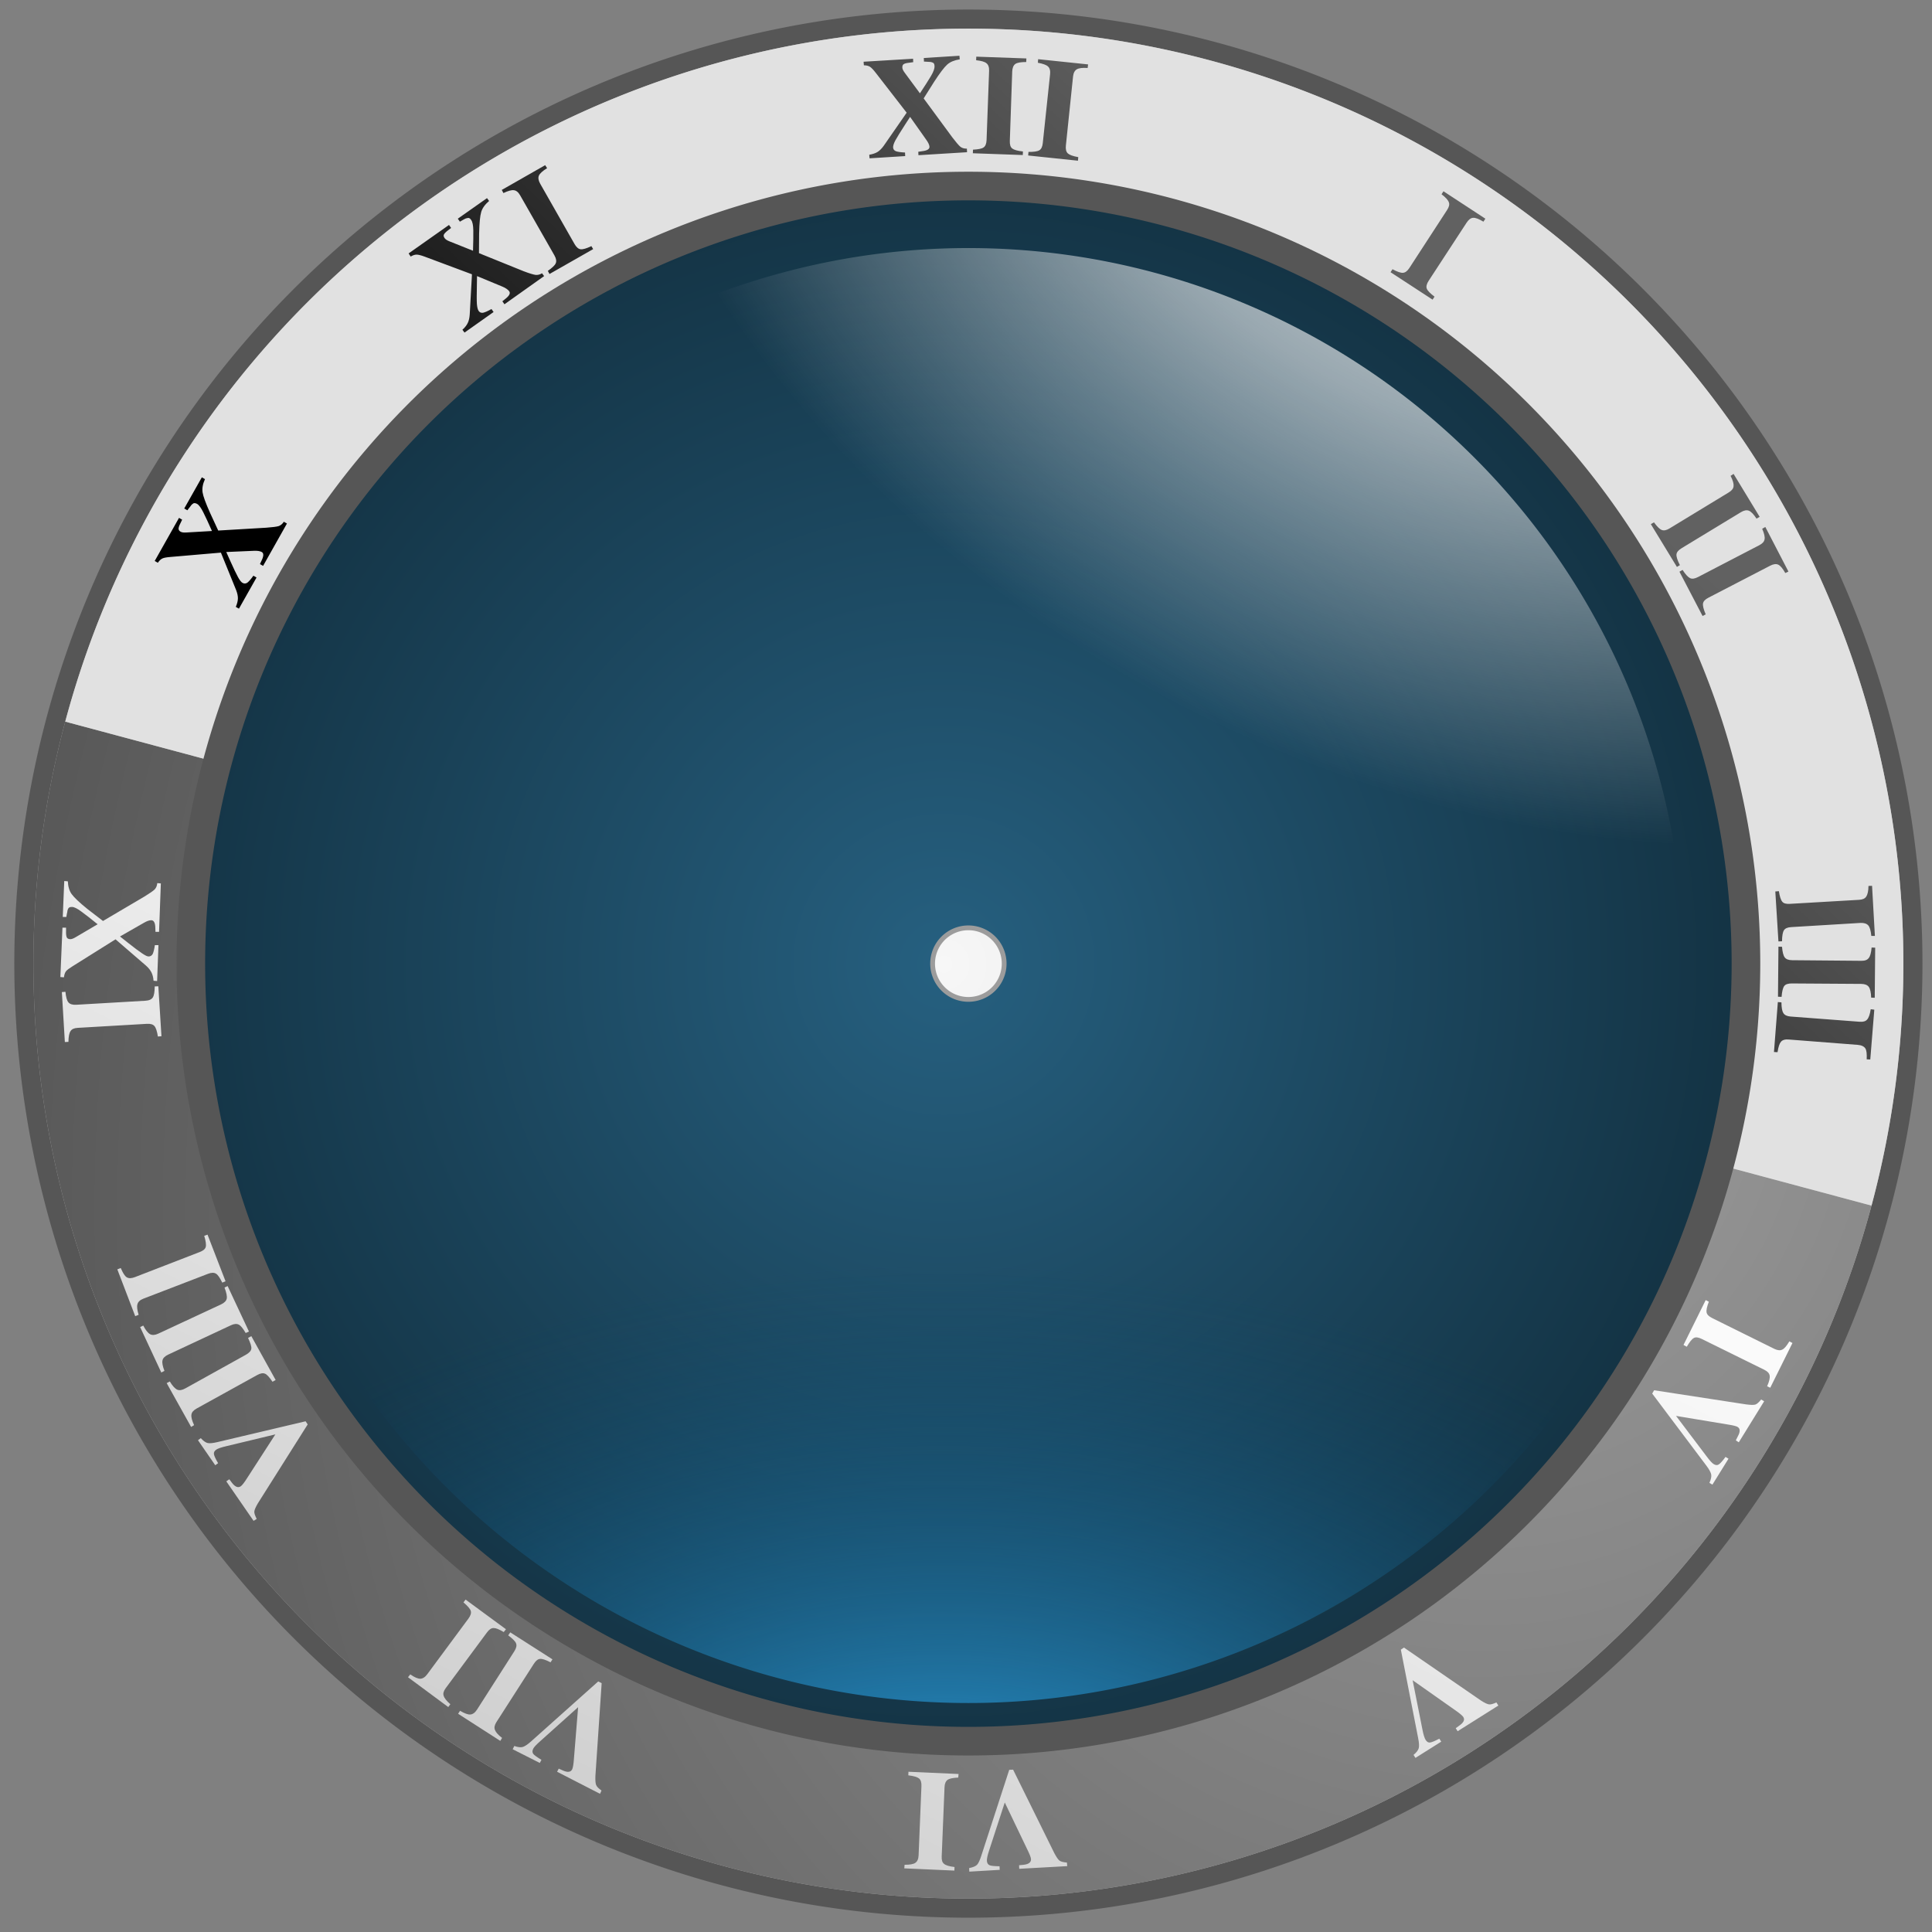 <?xml version="1.0"?><svg width="405" height="405" xmlns="http://www.w3.org/2000/svg" xmlns:xlink="http://www.w3.org/1999/xlink">
 <rect width="100%" height="100%" fill="#808080" stroke="none"/>
 <title>clock</title>
 <defs>
  <linearGradient id="linearGradient3677">
   <stop offset="0" id="stop3679" stop-color="#000000"/>
   <stop id="stop3685" offset="0.819" stop-color="#000000"/>
   <stop offset="1" id="stop3681" stop-opacity="0" stop-color="#000000"/>
  </linearGradient>
  <linearGradient id="linearGradient3593">
   <stop offset="0" id="stop3595" stop-color="#000000"/>
   <stop offset="1" id="stop3597" stop-color="#616161"/>
  </linearGradient>
  <linearGradient id="linearGradient3585">
   <stop offset="0" id="stop3587" stop-color="#d0d0d0"/>
   <stop offset="1" id="stop3589" stop-color="#ffffff"/>
  </linearGradient>
  <linearGradient id="linearGradient3377">
   <stop offset="0" id="stop3379" stop-color="#3ca1f6"/>
   <stop offset="1" id="stop3381" stop-color="#207dcc"/>
  </linearGradient>
  <linearGradient id="linearGradient3335">
   <stop offset="0" id="stop3337" stop-color="#f5f5f5"/>
   <stop offset="1" id="stop3339" stop-color="#e5e5e5"/>
  </linearGradient>
  <linearGradient id="linearGradient3322">
   <stop id="stop3333" offset="0" stop-color="#f7f7f7"/>
   <stop offset="1" id="stop3326" stop-color="#c2c2c2"/>
  </linearGradient>
  <linearGradient id="linearGradient3232">
   <stop offset="0" id="stop3234" stop-color="#ffffff"/>
   <stop id="stop3240" offset="0.5" stop-opacity="0.565" stop-color="#ffffff"/>
   <stop offset="1" id="stop3236" stop-opacity="0" stop-color="#ffffff"/>
  </linearGradient>
  <linearGradient id="linearGradient3222">
   <stop id="stop3224" offset="0" stop-color="#30a9ec"/>
   <stop id="stop3226" offset="1" stop-opacity="0" stop-color="#0a4c71"/>
  </linearGradient>
  <linearGradient id="linearGradient3210">
   <stop offset="0" id="stop3212" stop-color="#266080"/>
   <stop offset="1" id="stop3214" stop-color="#112d3c"/>
  </linearGradient>
  <linearGradient id="linearGradient3194">
   <stop offset="0" id="stop3196" stop-color="#565656"/>
   <stop offset="1" id="stop3198" stop-color="#ffffff"/>
  </linearGradient>
  <linearGradient id="linearGradient3184">
   <stop offset="0" id="stop3186" stop-color="#9b9b9b"/>
   <stop offset="1" id="stop3188" stop-color="#454545"/>
  </linearGradient>
  <linearGradient id="linearGradient3176">
   <stop offset="0" id="stop3178" stop-color="#f7f7f7"/>
   <stop offset="1" id="stop3180" stop-color="#e1e1e1"/>
  </linearGradient>
  <linearGradient xlink:href="#linearGradient3176" id="linearGradient3182" x1="80.243" y1="392.199" x2="208.649" y2="254.955" gradientUnits="userSpaceOnUse"/>
  <radialGradient xlink:href="#linearGradient3184" id="radialGradient3192" cx="293.055" cy="160.013" fx="293.055" fy="160.013" r="189.286" gradientTransform="matrix(2.075,0.556,-0.64,2.388,-187.165,-314.915)" gradientUnits="userSpaceOnUse"/>
  <linearGradient xlink:href="#linearGradient3194" id="linearGradient3200" x1="296.898" y1="68.568" x2="188.409" y2="391.429" gradientUnits="userSpaceOnUse"/>
  <linearGradient xlink:href="#linearGradient3194" id="linearGradient3208" x1="250.587" y1="299.49" x2="331.709" y2="35.842" gradientUnits="userSpaceOnUse"/>
  <radialGradient xlink:href="#linearGradient3210" id="radialGradient3216" cx="197.857" cy="202.143" fx="197.857" fy="202.143" r="189.286" gradientUnits="userSpaceOnUse"/>
  <radialGradient xlink:href="#linearGradient3222" id="radialGradient3220" gradientUnits="userSpaceOnUse" cx="197.857" cy="630.494" fx="197.857" fy="630.494" r="189.286" gradientTransform="matrix(1.071,0,0,0.668,-14.045,-29.86)"/>
  <radialGradient xlink:href="#linearGradient3232" id="radialGradient3238" cx="295.909" cy="-341.755" fx="295.909" fy="-341.755" r="189.286" gradientUnits="userSpaceOnUse" gradientTransform="matrix(0.962,0.497,-0.369,0.715,-93.626,109.933)"/>
  <linearGradient xlink:href="#linearGradient3377" id="linearGradient3341" x1="222.844" y1="231.449" x2="152.133" y2="77.905" gradientUnits="userSpaceOnUse"/>
  <linearGradient xlink:href="#linearGradient3335" id="linearGradient3349" x1="224.826" y1="185.645" x2="156.408" y2="249.284" gradientUnits="userSpaceOnUse"/>
  <linearGradient xlink:href="#linearGradient3335" id="linearGradient3357" x1="171.594" y1="204.669" x2="310.036" y2="237.5" gradientUnits="userSpaceOnUse"/>
  <radialGradient xlink:href="#linearGradient3322" id="radialGradient3394" cx="197.857" cy="202.143" fx="197.857" fy="202.143" r="189.286" gradientUnits="userSpaceOnUse"/>
  <linearGradient xlink:href="#linearGradient3585" id="linearGradient3591" x1="72.286" y1="350.66" x2="286.382" y2="215.3" gradientUnits="userSpaceOnUse"/>
  <linearGradient xlink:href="#linearGradient3593" id="linearGradient3599" x1="84.348" y1="137.36" x2="293.954" y2="62.104" gradientUnits="userSpaceOnUse"/>
  <linearGradient xlink:href="#linearGradient3194" id="linearGradient3621" gradientUnits="userSpaceOnUse" x1="250.587" y1="299.49" x2="331.709" y2="35.842"/>
  <radialGradient xlink:href="#linearGradient3184" id="radialGradient3623" gradientUnits="userSpaceOnUse" gradientTransform="matrix(2.075,0.556,-0.64,2.388,-187.165,-314.915)" cx="293.055" cy="160.013" fx="293.055" fy="160.013" r="189.286"/>
  <linearGradient xlink:href="#linearGradient3176" id="linearGradient3625" gradientUnits="userSpaceOnUse" x1="80.243" y1="392.199" x2="208.649" y2="254.955"/>
  <linearGradient xlink:href="#linearGradient3194" id="linearGradient3627" gradientUnits="userSpaceOnUse" x1="296.898" y1="68.568" x2="188.409" y2="391.429"/>
  <radialGradient xlink:href="#linearGradient3210" id="radialGradient3629" gradientUnits="userSpaceOnUse" cx="197.857" cy="202.143" fx="197.857" fy="202.143" r="189.286"/>
  <radialGradient xlink:href="#linearGradient3222" id="radialGradient3631" gradientUnits="userSpaceOnUse" gradientTransform="matrix(1.071,0,0,0.668,-14.045,-29.86)" cx="197.857" cy="630.494" fx="197.857" fy="630.494" r="189.286"/>
  <radialGradient xlink:href="#linearGradient3232" id="radialGradient3633" gradientUnits="userSpaceOnUse" gradientTransform="matrix(0.962,0.497,-0.369,0.715,-93.626,109.933)" cx="295.909" cy="-341.755" fx="295.909" fy="-341.755" r="189.286"/>
  <linearGradient xlink:href="#linearGradient3377" id="linearGradient3635" gradientUnits="userSpaceOnUse" x1="222.844" y1="231.449" x2="152.133" y2="77.905"/>
  <linearGradient xlink:href="#linearGradient3335" id="linearGradient3637" gradientUnits="userSpaceOnUse" x1="171.594" y1="204.669" x2="310.036" y2="237.5"/>
  <linearGradient xlink:href="#linearGradient3335" id="linearGradient3639" gradientUnits="userSpaceOnUse" x1="224.826" y1="185.645" x2="156.408" y2="249.284"/>
  <radialGradient xlink:href="#linearGradient3322" id="radialGradient3641" gradientUnits="userSpaceOnUse" cx="197.857" cy="202.143" fx="197.857" fy="202.143" r="189.286"/>
  <linearGradient xlink:href="#linearGradient3593" id="linearGradient3643" gradientUnits="userSpaceOnUse" x1="84.348" y1="137.36" x2="293.954" y2="62.104"/>
  <linearGradient xlink:href="#linearGradient3585" id="linearGradient3645" gradientUnits="userSpaceOnUse" x1="72.286" y1="350.66" x2="286.382" y2="215.3"/>
  <linearGradient xlink:href="#linearGradient3585" id="linearGradient3648" x1="0.172" y1="0.809" x2="0.762" y2="0.157"/>
  <linearGradient xlink:href="#linearGradient3593" id="linearGradient3651" x1="0.152" y1="0.607" x2="0.733" y2="0.249"/>
  <linearGradient xlink:href="#linearGradient3335" id="linearGradient3656" x1="1.038" y1="0.085" x2="0.235" y2="0.832"/>
  <linearGradient xlink:href="#linearGradient3335" id="linearGradient3660" x1="0" y1="0.337" x2="0.884" y2="1"/>
  <linearGradient xlink:href="#linearGradient3377" id="linearGradient3664" x1="1" y1="0.966" x2="0.283" y2="0.04"/>
  <radialGradient xlink:href="#linearGradient3677" id="radialGradient3683" cx="197.857" cy="202.143" fx="197.857" fy="202.143" r="189.286" gradientUnits="userSpaceOnUse" gradientTransform="matrix(1,0,0,1,-7.4558932e-2,-7.6174716e-2)"/>
  <radialGradient xlink:href="#linearGradient3322" id="radialGradient3687" gradientUnits="userSpaceOnUse" cx="197.857" cy="202.143" fx="197.857" fy="202.143" r="189.286"/>
  <radialGradient xlink:href="#linearGradient3232" id="radialGradient3689" gradientUnits="userSpaceOnUse" gradientTransform="matrix(0.962,0.497,-0.369,0.715,-93.626,109.933)" cx="295.909" cy="-341.755" fx="295.909" fy="-341.755" r="189.286"/>
  <radialGradient xlink:href="#linearGradient3222" id="radialGradient3691" gradientUnits="userSpaceOnUse" gradientTransform="matrix(1.071,0,0,0.668,-14.045,-29.86)" cx="197.857" cy="630.494" fx="197.857" fy="630.494" r="189.286"/>
  <radialGradient xlink:href="#linearGradient3210" id="radialGradient3693" gradientUnits="userSpaceOnUse" cx="197.857" cy="202.143" fx="197.857" fy="202.143" r="189.286"/>
  <linearGradient xlink:href="#linearGradient3194" id="linearGradient3695" x1="0.762" y1="-Infinity" x2="0.475" y2="Infinity"/>
  <linearGradient xlink:href="#linearGradient3176" id="linearGradient3697" x1="0.189" y1="12455516.732" x2="0.529" y2="3461086.084"/>
  <radialGradient xlink:href="#linearGradient3184" id="radialGradient3699" gradientUnits="userSpaceOnUse" gradientTransform="matrix(2.075,0.556,-0.64,2.388,-187.165,-314.915)" cx="293.055" cy="160.013" fx="293.055" fy="160.013" r="189.286"/>
  <linearGradient xlink:href="#linearGradient3194" id="linearGradient3701" x1="0.639" y1="Infinity" x2="0.854" y2="-Infinity"/>
  <linearGradient xlink:href="#linearGradient3176" id="svg_1" x1="0.811" y1="-12455515.732" x2="0.471" y2="-3461085.084"/>
 </defs>
 <g>
  <title>Layer 1</title>
  <g id="layer1">
   <path id="path3675" d="m403,213a205,205 0 1 1 -410,0a205,205 0 1 1 410,0z" stroke-dashoffset="0" stroke-miterlimit="4" marker-end="none" marker-mid="none" marker-start="none" stroke-width="2.7" fill-rule="evenodd" fill="url(#radialGradient3683)"/>
   <path id="path2170" d="m403,202a200,200 0 1 1 -400,0a200,200 0 1 1 400,0z" stroke-dashoffset="0" stroke-miterlimit="4" marker-end="none" marker-mid="none" marker-start="none" stroke-width="2.7" fill-rule="evenodd" fill="url(#linearGradient3701)"/>
   <path id="path2172" d="m399,202a196,196 0 1 1 -392,0a196,196 0 1 1 392,0z" stroke-dashoffset="0" stroke-miterlimit="4" marker-end="none" marker-mid="none" marker-start="none" stroke-width="2.7" fill-rule="evenodd" fill="#b1b1b1"/>
   <path id="path3168" d="m392.322,252.729a189.321,189.321 0 1 1 -378.643,-101.457l189.321,50.729l189.322,50.729l-0,0z" stroke-dashoffset="0" stroke-miterlimit="4" marker-end="none" marker-mid="none" marker-start="none" stroke-width="2.7" fill-rule="evenodd" fill="url(#radialGradient3699)"/>
   <path id="path3174" d="m13.678,151.271a189.321,189.321 0 1 1 378.643,101.457l-189.321,-50.729l-189.321,-50.729z" stroke-dashoffset="0" stroke-miterlimit="4" marker-end="none" marker-mid="none" marker-start="none" stroke-width="2.7" fill-rule="evenodd" fill="url(#svg_1)"/>
   <path id="path3146" d="m369,202a166,166 0 1 1 -332,0a166,166 0 1 1 332,0z" stroke-dashoffset="0" stroke-miterlimit="4" marker-end="none" marker-mid="none" marker-start="none" stroke-width="2.7" fill-rule="evenodd" fill="url(#linearGradient3695)"/>
   <path id="path3148" d="m363,202a160,160 0 1 1 -320,0a160,160 0 1 1 320,0z" stroke-dashoffset="0" stroke-miterlimit="4" marker-end="none" marker-mid="none" marker-start="none" stroke-width="2.7" fill-rule="evenodd" fill="url(#radialGradient3693)"/>
   <path id="path3218" d="m358,202a155,155 0 1 1 -310,0a155,155 0 1 1 310,0z" stroke-dashoffset="0" stroke-miterlimit="4" marker-end="none" marker-mid="none" marker-start="none" stroke-width="2.7" fill-rule="evenodd" fill="url(#radialGradient3691)"/>
   <path id="path3361" d="m353,202a150,150 0 1 1 -300,0a150,150 0 1 1 300,0z" stroke-dashoffset="0" stroke-miterlimit="4" marker-end="none" marker-mid="none" marker-start="none" stroke-width="2.7" fill-rule="evenodd" fill="url(#radialGradient3689)"/>
   <path id="path3320" d="m211,202a8,8 0 1 1 -16,0a8,8 0 1 1 16,0z" stroke-dashoffset="0" stroke-miterlimit="4" marker-end="none" marker-mid="none" marker-start="none" stroke-width="2.7" fill-rule="evenodd" fill="#9c9c9c"/>
   <path id="path3386" d="m210,202a7,7 0 1 1 -14,0a7,7 0 1 1 14,0z" stroke-dashoffset="0" stroke-miterlimit="4" marker-end="none" marker-mid="none" marker-start="none" stroke-width="2.7" fill-rule="evenodd" fill="url(#radialGradient3687)"/>
   <path d="m201.125,11.688l-7.469,0.469l0.031,0.75c0.422,0.014 0.769,0.039 1.031,0.062c0.281,0.003 0.492,0.024 0.656,0.094c0.183,0.049 0.338,0.145 0.406,0.281c0.087,0.115 0.11,0.292 0.125,0.531c0.028,0.459 -0.206,1.147 -0.75,2.063c-0.526,0.894 -1.305,2.1 -2.312,3.625l-3.188,-4.312c-0.328,-0.441 -0.483,-0.783 -0.5,-1.062c-0.02,-0.319 0.059,-0.567 0.25,-0.719c0.211,-0.153 0.587,-0.259 1.125,-0.312c0.06,-0.004 0.35,-0.05 0.906,-0.125l-0.031,-0.719l-10.375,0.625l0.062,0.75c0.541,0.006 0.968,0.112 1.281,0.312c0.313,0.201 0.717,0.631 1.219,1.281l6.469,8.344l-4.812,6.938c-0.424,0.587 -0.857,1.014 -1.281,1.281c-0.424,0.267 -1.016,0.468 -1.75,0.594l0.062,0.75l7.469,-0.469l-0.031,-0.75c-0.924,-0.043 -1.568,-0.144 -1.938,-0.281c-0.351,-0.159 -0.539,-0.402 -0.562,-0.781c-0.02,-0.319 0.128,-0.826 0.469,-1.469c0.341,-0.642 1.039,-1.757 2.062,-3.344l1.031,-1.594l3.312,4.688c0.46,0.633 0.724,1.143 0.75,1.562c0.031,0.499 -0.466,0.813 -1.5,0.938c-0.04,0.002 -0.327,0.053 -0.844,0.125l0.031,0.719l10.188,-0.625l-0.031,-0.75c-0.52,0.012 -0.966,-0.098 -1.344,-0.375c-0.359,-0.298 -0.933,-0.967 -1.719,-2l-6,-8.156l2.188,-3.469c1.207,-1.858 2.123,-3.065 2.75,-3.625c0.626,-0.56 1.513,-0.925 2.625,-1.094l-0.062,-0.75zm3.531,0.187l-0.031,0.75c1.076,0.119 1.787,0.312 2.156,0.625c0.39,0.294 0.59,0.834 0.562,1.594l-0.531,14.5c-0.027,0.76 -0.235,1.296 -0.625,1.562c-0.37,0.267 -1.096,0.409 -2.219,0.469l-0.031,0.75l10.469,0.375l0.031,-0.75c-1.136,-0.121 -1.88,-0.332 -2.25,-0.625c-0.37,-0.293 -0.528,-0.814 -0.5,-1.594l0.5,-14.5c0.028,-0.779 0.246,-1.339 0.656,-1.625c0.41,-0.285 1.181,-0.406 2.281,-0.406l0.031,-0.75l-10.5,-0.375zm12.969,0.531l-0.062,0.75c1.066,0.192 1.778,0.443 2.125,0.781c0.369,0.32 0.517,0.869 0.438,1.625l-1.531,14.438c-0.079,0.756 -0.312,1.261 -0.719,1.5c-0.387,0.241 -1.157,0.361 -2.281,0.344l-0.062,0.75l10.438,1.094l0.062,-0.75c-1.125,-0.199 -1.839,-0.463 -2.188,-0.781c-0.349,-0.318 -0.488,-0.881 -0.406,-1.656l1.5,-14.438c0.081,-0.776 0.352,-1.275 0.781,-1.531c0.429,-0.257 1.183,-0.356 2.281,-0.281l0.094,-0.75l-10.469,-1.094zm-103.344,22.219l-9.094,5.188l0.344,0.656c0.978,-0.465 1.709,-0.666 2.188,-0.594c0.486,0.045 0.936,0.402 1.312,1.062l7.188,12.594c0.376,0.66 0.473,1.225 0.281,1.656c-0.174,0.421 -0.733,0.952 -1.656,1.594l0.344,0.656l9.156,-5.219l-0.375,-0.625c-1.03,0.495 -1.781,0.711 -2.25,0.656c-0.469,-0.055 -0.895,-0.416 -1.281,-1.094l-7.188,-12.625c-0.386,-0.678 -0.48,-1.26 -0.281,-1.719c0.199,-0.459 0.783,-0.983 1.719,-1.562l-0.406,-0.625zm188.312,5.469l-0.406,0.625c0.861,0.657 1.377,1.229 1.531,1.688c0.182,0.453 0.04,0.989 -0.375,1.625l-7.906,12.156c-0.415,0.636 -0.872,0.973 -1.344,1c-0.454,0.038 -1.195,-0.222 -2.188,-0.75l-0.406,0.625l8.812,5.75l0.406,-0.625c-0.911,-0.69 -1.46,-1.245 -1.625,-1.688c-0.165,-0.442 -0.02,-1.003 0.406,-1.656l7.938,-12.156c0.426,-0.653 0.876,-0.999 1.375,-1.031c0.499,-0.033 1.213,0.245 2.156,0.812l0.406,-0.625l-8.781,-5.75zm-200.5,1.438l-6.125,4.312l0.438,0.625c0.366,-0.21 0.64,-0.382 0.875,-0.5c0.24,-0.145 0.479,-0.223 0.656,-0.25c0.182,-0.055 0.339,-0.048 0.469,0.031c0.135,0.052 0.236,0.179 0.375,0.375c0.266,0.375 0.419,1.091 0.438,2.156c0.023,1.037 -0.008,2.454 -0.062,4.281l-4.938,-1.969c-0.511,-0.202 -0.838,-0.428 -1,-0.656c-0.185,-0.261 -0.27,-0.489 -0.188,-0.719c0.099,-0.241 0.383,-0.547 0.812,-0.875c0.049,-0.035 0.285,-0.206 0.719,-0.562l-0.438,-0.625l-8.469,5.969l0.438,0.656c0.464,-0.279 0.878,-0.412 1.25,-0.406c0.372,0.006 0.95,0.148 1.719,0.438l9.875,3.688l-0.469,8.438c-0.052,0.723 -0.186,1.3 -0.406,1.75c-0.22,0.45 -0.567,0.945 -1.125,1.438l0.438,0.594l6.094,-4.312l-0.438,-0.625c-0.809,0.45 -1.395,0.704 -1.781,0.781c-0.382,0.05 -0.687,-0.065 -0.906,-0.375c-0.185,-0.261 -0.327,-0.774 -0.375,-1.5c-0.048,-0.726 -0.036,-2.019 0,-3.906l0.031,-1.906l5.281,2.188c0.724,0.296 1.226,0.657 1.469,1c0.289,0.408 0.033,0.913 -0.781,1.562c-0.033,0.023 -0.255,0.198 -0.656,0.531l0.438,0.625l8.312,-5.906l-0.438,-0.594c-0.436,0.284 -0.877,0.381 -1.344,0.344c-0.462,-0.065 -1.32,-0.316 -2.531,-0.781l-9.344,-3.781l0.031,-4.094c0.049,-2.215 0.199,-3.725 0.438,-4.531c0.238,-0.806 0.8,-1.584 1.656,-2.312l-0.438,-0.594zm261.312,57.813l-0.625,0.406c0.492,0.965 0.684,1.676 0.625,2.156c-0.032,0.487 -0.35,0.918 -1,1.312l-12.438,7.562c-0.65,0.395 -1.188,0.492 -1.625,0.312c-0.426,-0.162 -0.958,-0.688 -1.625,-1.594l-0.656,0.375l5.469,8.969l0.625,-0.375c-0.524,-1.016 -0.761,-1.78 -0.719,-2.25c0.042,-0.47 0.427,-0.908 1.094,-1.312l12.406,-7.531c0.667,-0.405 1.223,-0.499 1.688,-0.312c0.464,0.186 0.988,0.737 1.594,1.656l0.656,-0.375l-5.469,-9zm-321.094,0.719l-3.688,6.531l0.656,0.375c0.241,-0.346 0.463,-0.606 0.625,-0.812c0.155,-0.234 0.289,-0.4 0.438,-0.5c0.141,-0.127 0.286,-0.204 0.438,-0.188c0.144,-0.011 0.322,0.038 0.531,0.156c0.401,0.226 0.84,0.827 1.312,1.781c0.465,0.927 1.081,2.231 1.812,3.906l-5.375,0.312c-0.548,0.036 -0.944,-0.019 -1.188,-0.156c-0.279,-0.157 -0.414,-0.351 -0.438,-0.594c-0.014,-0.26 0.096,-0.613 0.344,-1.094c0.029,-0.052 0.166,-0.336 0.406,-0.844l-0.656,-0.375l-5.094,9.031l0.656,0.375c0.3,-0.451 0.63,-0.753 0.969,-0.906c0.339,-0.153 0.901,-0.246 1.719,-0.312l10.531,-0.906l3.188,7.844c0.262,0.676 0.382,1.249 0.375,1.75c-0.007,0.501 -0.144,1.097 -0.438,1.781l0.656,0.375l3.687,-6.531l-0.656,-0.375c-0.539,0.752 -0.965,1.234 -1.281,1.469c-0.324,0.208 -0.669,0.218 -1,0.031c-0.279,-0.157 -0.584,-0.552 -0.938,-1.188c-0.354,-0.635 -0.913,-1.809 -1.688,-3.531l-0.781,-1.75l5.719,-0.25c0.781,-0.042 1.353,0.044 1.719,0.25c0.436,0.245 0.427,0.846 -0.031,1.781c-0.02,0.035 -0.123,0.277 -0.344,0.75l0.656,0.375l5,-8.875l-0.656,-0.375c-0.273,0.443 -0.624,0.74 -1.062,0.906c-0.446,0.139 -1.331,0.247 -2.625,0.344l-10.062,0.594l-1.719,-3.719c-0.903,-2.024 -1.433,-3.451 -1.562,-4.281c-0.129,-0.83 0.037,-1.756 0.5,-2.781l-0.656,-0.375zm327.75,10.406l-0.656,0.375c0.426,0.996 0.591,1.712 0.5,2.188c-0.065,0.484 -0.419,0.9 -1.094,1.25l-12.875,6.687c-0.675,0.35 -1.233,0.427 -1.656,0.219c-0.414,-0.191 -0.958,-0.77 -1.562,-1.719l-0.656,0.375l4.844,9.281l0.656,-0.344c-0.453,-1.049 -0.636,-1.815 -0.562,-2.281c0.074,-0.466 0.464,-0.86 1.156,-1.219l12.906,-6.688c0.693,-0.359 1.268,-0.436 1.719,-0.219c0.45,0.217 0.927,0.792 1.469,1.75l0.656,-0.312l-4.844,-9.344zm22.375,75.219l-0.75,0.031c-0.017,1.083 -0.192,1.822 -0.469,2.219c-0.256,0.416 -0.741,0.643 -1.5,0.688l-14.5,0.844c-0.759,0.045 -1.292,-0.075 -1.594,-0.438c-0.301,-0.343 -0.553,-1.107 -0.719,-2.219l-0.75,0.062l0.656,10.469l0.75,-0.031c0.013,-1.143 0.149,-1.917 0.406,-2.312c0.257,-0.396 0.753,-0.611 1.531,-0.656l14.469,-0.875c0.779,-0.046 1.365,0.15 1.688,0.531c0.323,0.382 0.521,1.092 0.625,2.188l0.75,0l-0.594,-10.5zm-19.625,12.75l-0.094,10.5l0.75,0.031c0.091,-1.139 0.279,-1.904 0.562,-2.281c0.284,-0.377 0.845,-0.539 1.625,-0.531l14.5,0.094c0.78,0.007 1.297,0.222 1.594,0.625c0.296,0.403 0.47,1.15 0.5,2.25l0.75,0.031l0.094,-10.5l-0.75,-0.031c-0.09,1.079 -0.29,1.81 -0.594,2.188c-0.284,0.397 -0.771,0.601 -1.531,0.594l-14.531,-0.125c-0.76,-0.007 -1.286,-0.211 -1.562,-0.594c-0.277,-0.363 -0.473,-1.098 -0.562,-2.219l-0.75,-0.031zm-0.125,11.625l-0.812,10.469l0.75,0.031c0.168,-1.13 0.41,-1.83 0.719,-2.188c0.309,-0.357 0.816,-0.529 1.594,-0.469l14.5,1.125c0.778,0.061 1.326,0.328 1.594,0.75c0.268,0.422 0.327,1.181 0.281,2.281l0.75,0.031l0.844,-10.438l-0.75,-0.094c-0.164,1.071 -0.421,1.801 -0.75,2.156c-0.31,0.377 -0.836,0.528 -1.594,0.469l-14.469,-1.094c-0.758,-0.059 -1.25,-0.318 -1.5,-0.719c-0.251,-0.381 -0.394,-1.126 -0.406,-2.25l-0.75,-0.062z" id="path3490" stroke-width="1px" fill="url(#linearGradient3651)"/>
   <path d="m13.469,184.688l-0.312,7.531l0.75,0c0.056,-0.418 0.137,-0.742 0.188,-1c0.031,-0.279 0.07,-0.499 0.156,-0.656c0.067,-0.178 0.17,-0.289 0.312,-0.344c0.123,-0.075 0.323,-0.103 0.562,-0.094c0.46,0.018 1.081,0.335 1.938,0.969c0.837,0.613 1.99,1.501 3.406,2.656l-4.625,2.719c-0.471,0.282 -0.845,0.417 -1.125,0.406c-0.32,-0.012 -0.555,-0.107 -0.688,-0.312c-0.131,-0.225 -0.188,-0.616 -0.188,-1.156c0.002,-0.06 0.018,-0.376 0,-0.938l-0.75,0l-0.438,10.344l0.75,0.062c0.061,-0.538 0.206,-0.99 0.438,-1.281c0.231,-0.291 0.709,-0.629 1.406,-1.062l8.969,-5.625l6.406,5.531c0.542,0.481 0.902,0.957 1.125,1.406c0.223,0.449 0.386,1.007 0.438,1.75l0.75,0.062l0.281,-7.531l-0.75,0c-0.136,0.915 -0.295,1.521 -0.469,1.875c-0.193,0.333 -0.495,0.515 -0.875,0.5c-0.32,-0.012 -0.739,-0.253 -1.344,-0.656c-0.605,-0.404 -1.65,-1.166 -3.125,-2.344l-1.5,-1.188l4.969,-2.844c0.676,-0.394 1.205,-0.579 1.625,-0.562c0.5,0.019 0.793,0.552 0.812,1.594c-0.002,0.04 0.011,0.323 0.031,0.844l0.75,0l0.375,-10.156l-0.75,-0.062c-0.04,0.519 -0.218,0.964 -0.531,1.312c-0.333,0.327 -1.049,0.822 -2.156,1.5l-8.688,5.125l-3.25,-2.5c-1.728,-1.388 -2.818,-2.445 -3.312,-3.125c-0.494,-0.68 -0.756,-1.564 -0.812,-2.688l-0.75,-0.062zm19.719,22.062l-0.75,0.031c-0.012,1.143 -0.149,1.917 -0.406,2.312c-0.257,0.396 -0.753,0.641 -1.531,0.688l-14.5,0.844c-0.779,0.046 -1.333,-0.119 -1.656,-0.5c-0.323,-0.381 -0.52,-1.123 -0.625,-2.219l-0.75,0.062l0.625,10.469l0.75,-0.031c0.016,-1.083 0.161,-1.853 0.438,-2.25c0.256,-0.416 0.741,-0.642 1.5,-0.688l14.5,-0.844c0.759,-0.045 1.292,0.106 1.594,0.469c0.301,0.343 0.552,1.075 0.719,2.188l0.75,-0.062l-0.656,-10.469zm10.312,52.063l-0.688,0.25c0.336,1.092 0.437,1.888 0.312,2.344c-0.124,0.455 -0.554,0.781 -1.281,1.062l-13.562,5.25c-0.728,0.281 -1.295,0.296 -1.719,0.031c-0.424,-0.265 -0.816,-0.926 -1.25,-1.938l-0.719,0.281l3.75,9.812l0.719,-0.281c-0.314,-1.036 -0.393,-1.756 -0.25,-2.219c0.117,-0.474 0.51,-0.882 1.219,-1.156l13.562,-5.219c0.709,-0.274 1.289,-0.285 1.688,-0.031c0.391,0.235 0.816,0.866 1.312,1.875l0.688,-0.281l-3.781,-9.781zm4.219,10.781l-0.656,0.312c0.41,1.067 0.561,1.85 0.469,2.312c-0.093,0.463 -0.481,0.888 -1.188,1.219l-13.156,6.125c-0.707,0.33 -1.278,0.36 -1.719,0.125c-0.441,-0.235 -0.935,-0.833 -1.438,-1.812l-0.656,0.312l4.438,9.531l0.656,-0.344c-0.385,-1.012 -0.517,-1.716 -0.406,-2.188c0.084,-0.481 0.499,-0.897 1.188,-1.219l13.156,-6.156c0.688,-0.322 1.242,-0.351 1.656,-0.125c0.406,0.207 0.872,0.778 1.438,1.75l0.688,-0.312l-4.469,-9.531zm309.844,2.938l-4.656,9.406l0.688,0.375c0.576,-0.987 1.081,-1.627 1.5,-1.844c0.419,-0.217 0.957,-0.126 1.656,0.219l13.062,6.438c0.7,0.345 1.064,0.727 1.156,1.219c0.092,0.491 -0.081,1.246 -0.531,2.25l0.656,0.312l4.656,-9.375l-0.656,-0.344c-0.549,0.933 -1.032,1.511 -1.469,1.719c-0.428,0.235 -1.006,0.18 -1.688,-0.156l-13,-6.438c-0.682,-0.336 -1.104,-0.723 -1.188,-1.188c-0.092,-0.447 0.063,-1.201 0.469,-2.25l-0.656,-0.344zm-304.875,7.562l-0.688,0.375c0.483,1.036 0.748,1.782 0.688,2.25c-0.061,0.468 -0.474,0.903 -1.156,1.281l-12.656,7.031c-0.682,0.378 -1.262,0.486 -1.719,0.281c-0.456,-0.204 -0.994,-0.776 -1.562,-1.719l-0.656,0.344l5.125,9.188l0.625,-0.375c-0.454,-0.983 -0.641,-1.71 -0.562,-2.188c0.051,-0.486 0.398,-0.913 1.062,-1.281l12.719,-7.031c0.665,-0.369 1.227,-0.478 1.656,-0.281c0.419,0.179 0.932,0.756 1.562,1.688l0.656,-0.375l-5.094,-9.188zm294.062,11.344l-0.406,0.688l11.344,15.094c0.608,0.802 0.946,1.445 1.031,1.875c0.075,0.447 -0.048,1.035 -0.375,1.75l0.625,0.375l3.375,-5.438l-0.625,-0.375c-0.638,0.875 -1.133,1.407 -1.438,1.594c-0.305,0.187 -0.655,0.16 -1.062,-0.094c-0.34,-0.211 -0.845,-0.778 -1.5,-1.656l-6.375,-8.438l10.719,1.781c1.16,0.18 1.882,0.341 2.188,0.531c0.56,0.349 0.572,1.006 0.062,1.938c-0.032,0.051 -0.155,0.344 -0.438,0.875l0.625,0.406l5.312,-8.594l-0.625,-0.375c-0.476,0.575 -0.867,0.952 -1.219,1.062c-0.352,0.111 -1.009,0.079 -1.906,-0.031l-19.312,-2.969zm-282.687,6.5l-18.406,4.344c-0.978,0.238 -1.696,0.312 -2.125,0.219c-0.44,-0.109 -0.912,-0.446 -1.438,-1.031l-0.594,0.438l3.625,5.25l0.594,-0.438c-0.548,-0.934 -0.825,-1.552 -0.875,-1.906c-0.05,-0.354 0.105,-0.665 0.5,-0.938c0.329,-0.227 1.027,-0.468 2.094,-0.719l10.281,-2.469l-5.875,9.094c-0.627,0.992 -1.079,1.577 -1.375,1.781c-0.543,0.375 -1.161,0.151 -1.812,-0.688c-0.034,-0.049 -0.22,-0.31 -0.594,-0.781l-0.625,0.438l5.719,8.281l0.656,-0.406c-0.338,-0.666 -0.538,-1.196 -0.5,-1.562c0.038,-0.367 0.291,-0.94 0.75,-1.719l10.437,-16.531l-0.438,-0.656zm33.531,37.375l-0.438,0.594c0.868,0.743 1.393,1.33 1.531,1.781c0.138,0.451 -0.035,0.998 -0.5,1.625l-8.625,11.656c-0.465,0.626 -0.969,0.935 -1.469,0.938c-0.5,0.003 -1.186,-0.283 -2.094,-0.906l-0.469,0.594l8.438,6.25l0.438,-0.594c-0.82,-0.708 -1.28,-1.314 -1.406,-1.781c-0.154,-0.463 -0.015,-0.983 0.438,-1.594l8.656,-11.688c0.453,-0.61 0.903,-0.908 1.375,-0.906c0.456,-0.01 1.166,0.257 2.125,0.844l0.469,-0.594l-8.469,-6.219zm9.375,6.875l-0.438,0.625c0.917,0.682 1.487,1.247 1.656,1.688c0.169,0.441 0.046,0.999 -0.375,1.656l-7.812,12.219c-0.421,0.657 -0.908,0.994 -1.406,1.031c-0.499,0.037 -1.208,-0.222 -2.156,-0.781l-0.406,0.625l8.844,5.688l0.375,-0.625c-0.866,-0.65 -1.342,-1.23 -1.5,-1.688c-0.186,-0.451 -0.097,-0.985 0.312,-1.625l7.844,-12.219c0.41,-0.64 0.841,-1 1.312,-1.031c0.454,-0.042 1.19,0.199 2.188,0.719l0.406,-0.625l-8.844,-5.656zm187.344,3.188l-0.656,0.438l3.625,18.531c0.199,0.987 0.235,1.7 0.125,2.125c-0.127,0.435 -0.488,0.904 -1.094,1.406l0.406,0.625l5.406,-3.406l-0.406,-0.625c-0.955,0.51 -1.613,0.776 -1.969,0.812c-0.356,0.036 -0.649,-0.157 -0.906,-0.562c-0.214,-0.338 -0.449,-1.049 -0.656,-2.125l-2.062,-10.375l8.875,6.25c0.966,0.666 1.557,1.165 1.75,1.469c0.353,0.558 0.082,1.132 -0.781,1.75c-0.051,0.032 -0.327,0.239 -0.812,0.594l0.406,0.625l8.531,-5.375l-0.406,-0.656c-0.679,0.311 -1.198,0.459 -1.562,0.406c-0.365,-0.053 -0.928,-0.323 -1.688,-0.812l-16.125,-11.094zm-168.906,7.094l-14.063,12.562c-0.748,0.674 -1.36,1.066 -1.781,1.188c-0.439,0.113 -1.01,0.047 -1.75,-0.219l-0.344,0.688l5.688,2.875l0.344,-0.656c-0.926,-0.562 -1.506,-0.962 -1.719,-1.25c-0.212,-0.288 -0.218,-0.666 0,-1.094c0.182,-0.356 0.711,-0.898 1.531,-1.625l7.875,-7.062l-0.875,10.781c-0.081,1.171 -0.211,1.929 -0.375,2.25c-0.3,0.588 -0.935,0.678 -1.906,0.25c-0.053,-0.027 -0.354,-0.169 -0.906,-0.406l-0.344,0.656l9,4.625l0.312,-0.688c-0.614,-0.425 -0.985,-0.815 -1.125,-1.156c-0.14,-0.341 -0.19,-0.972 -0.156,-1.875l1.312,-19.469l-0.719,-0.375zm86.969,18.5l-0.812,0.031l-5.844,17.969c-0.307,0.958 -0.603,1.62 -0.906,1.938c-0.323,0.318 -0.883,0.544 -1.656,0.688l0.031,0.75l6.375,-0.375l-0.031,-0.75c-1.083,-0.02 -1.765,-0.077 -2.094,-0.219c-0.328,-0.142 -0.536,-0.458 -0.562,-0.938c-0.022,-0.399 0.126,-1.116 0.469,-2.156l3.281,-10.062l4.688,9.781c0.519,1.053 0.793,1.734 0.812,2.094c0.037,0.659 -0.476,1.069 -1.531,1.188c-0.06,0.003 -0.372,0.021 -0.969,0.094l0.031,0.75l10.062,-0.562l-0.062,-0.75c-0.744,-0.059 -1.27,-0.182 -1.562,-0.406c-0.293,-0.224 -0.638,-0.734 -1.062,-1.531l-8.656,-17.531zm-21.938,0.438l-0.031,0.75c1.136,0.129 1.882,0.36 2.25,0.656c0.368,0.296 0.533,0.846 0.5,1.625l-0.594,14.5c-0.033,0.779 -0.275,1.28 -0.688,1.562c-0.412,0.283 -1.149,0.413 -2.25,0.406l-0.062,0.75l10.5,0.469l0.031,-0.75c-1.076,-0.126 -1.821,-0.34 -2.188,-0.656c-0.388,-0.297 -0.532,-0.803 -0.5,-1.562l0.594,-14.531c0.032,-0.759 0.265,-1.268 0.656,-1.531c0.372,-0.264 1.095,-0.417 2.219,-0.469l0.062,-0.75l-10.5,-0.469z" id="path3478" stroke-width="1px" fill="url(#linearGradient3648)"/>
  </g>
 </g>
</svg>
